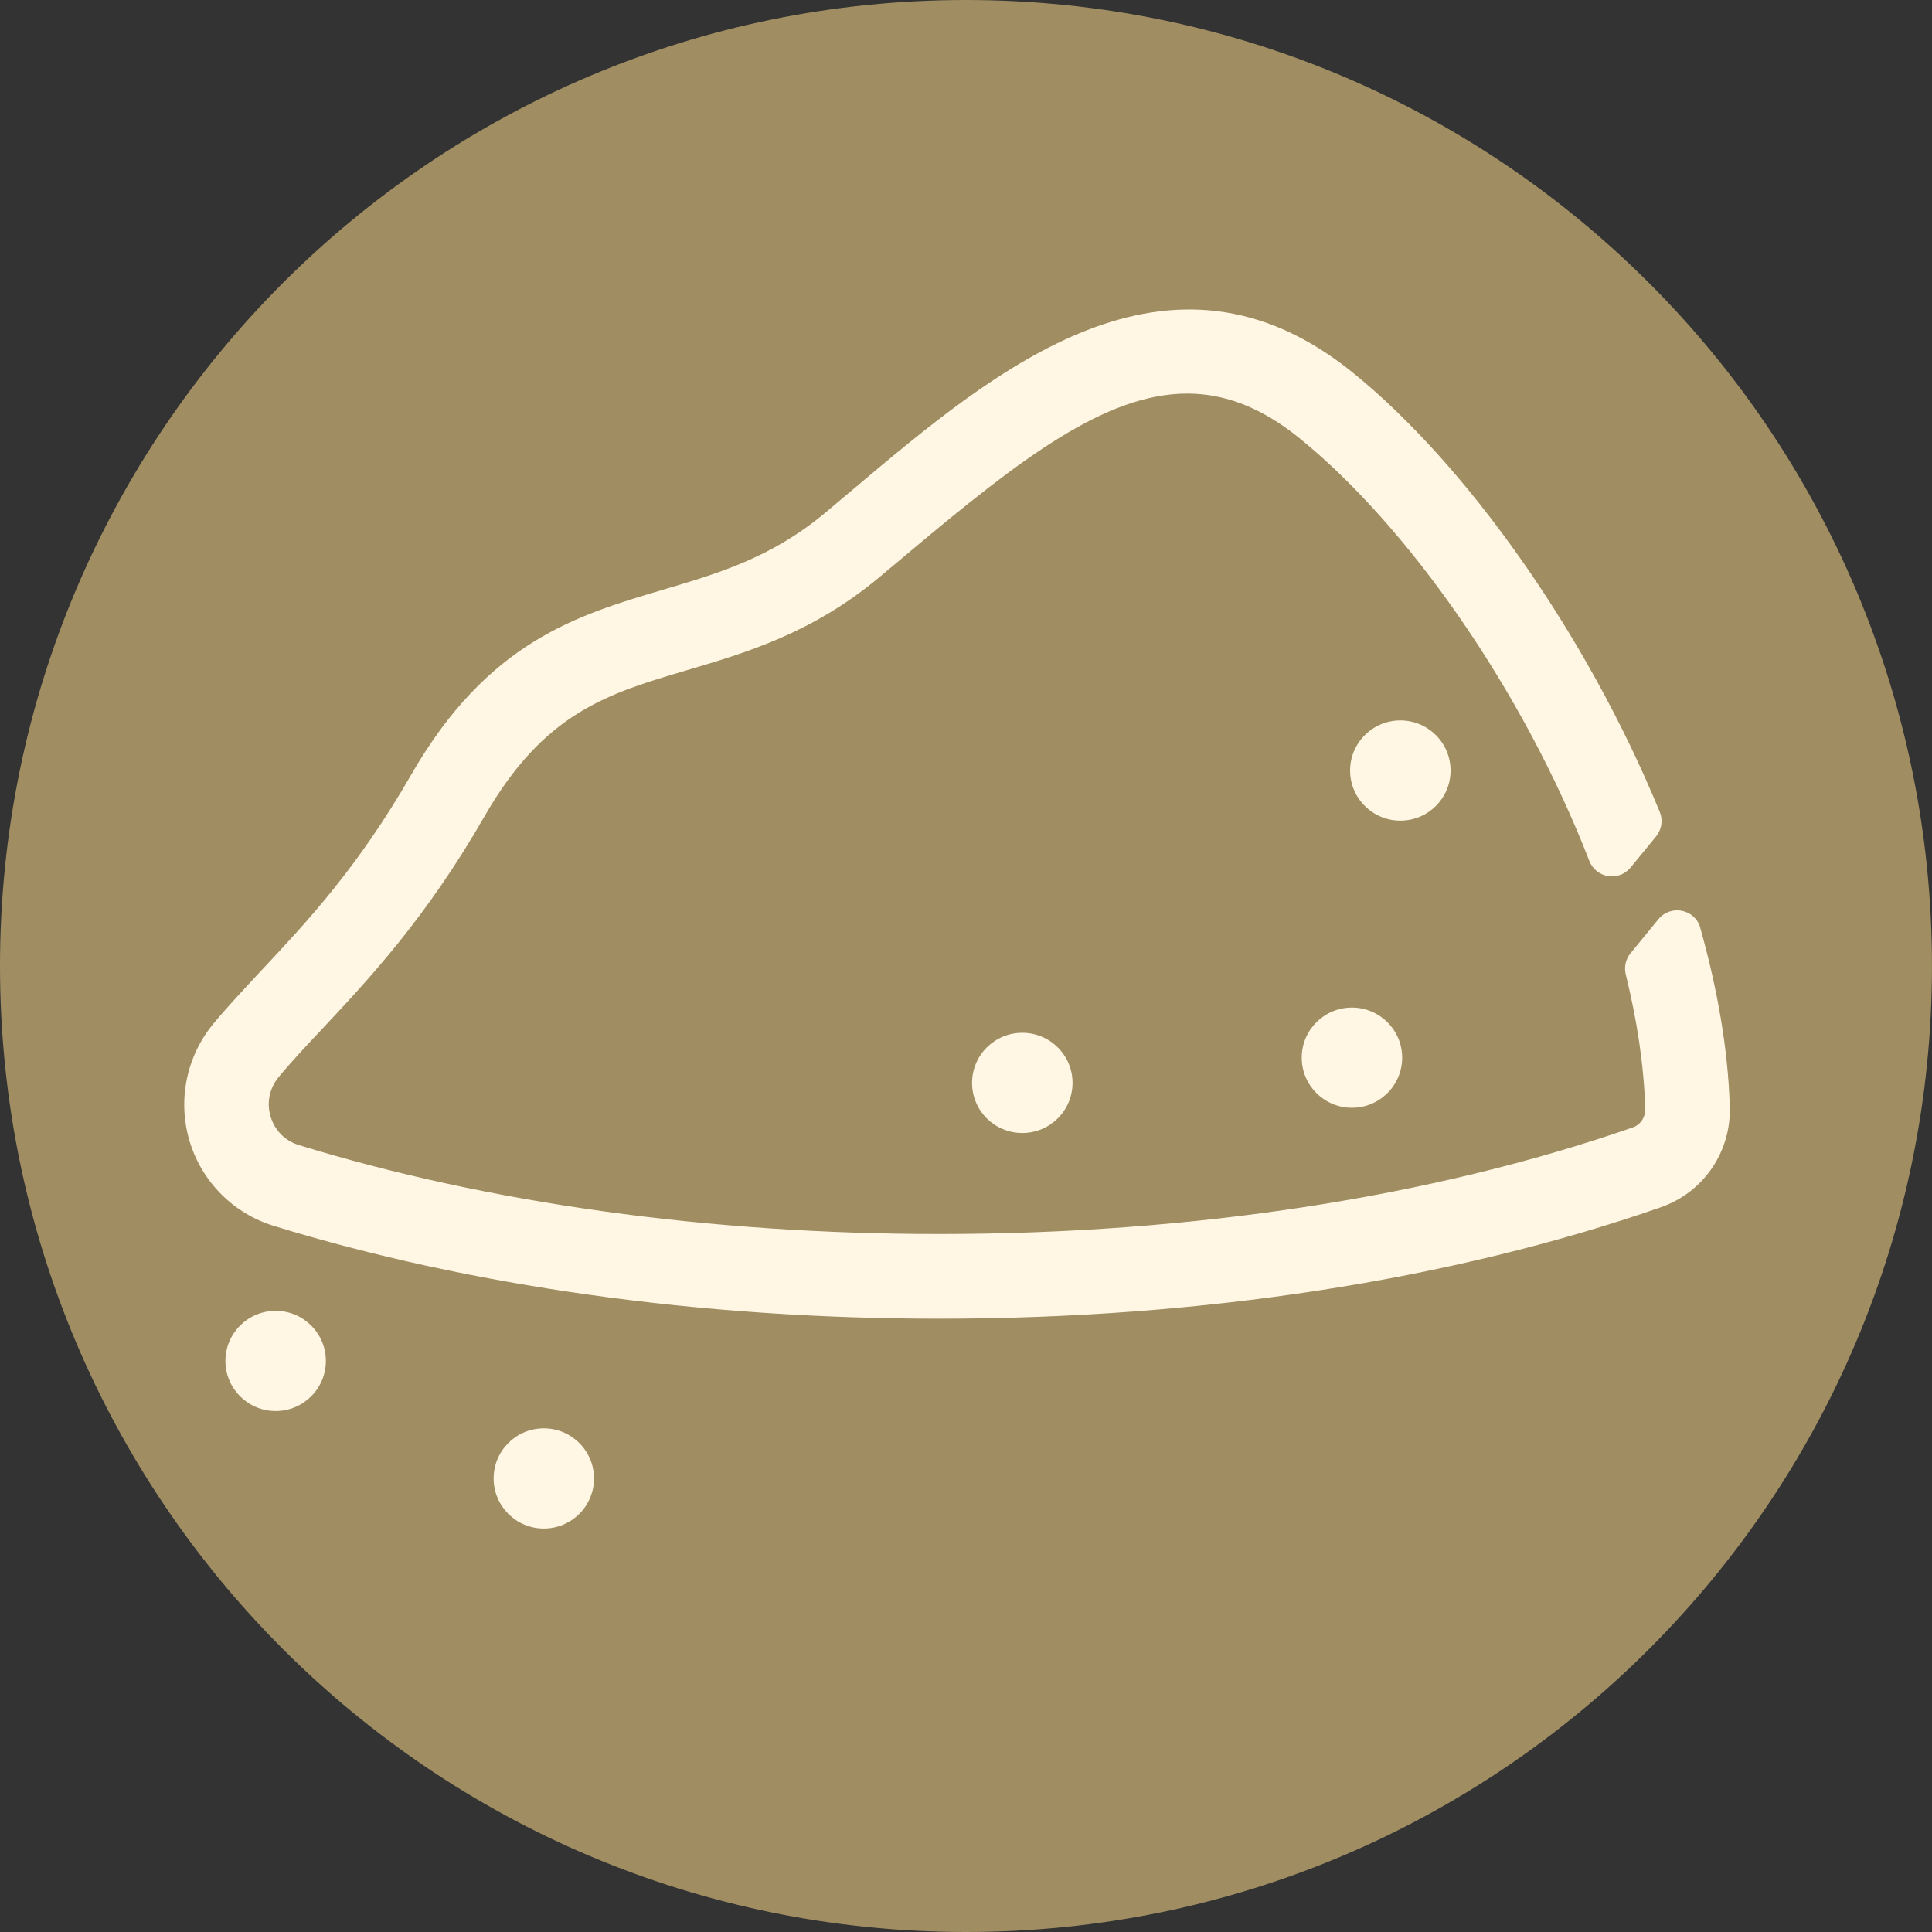 <?xml version="1.0" encoding="UTF-8"?> <svg xmlns="http://www.w3.org/2000/svg" xmlns:xlink="http://www.w3.org/1999/xlink" id="Layer_1" width="63.78" height="63.78" version="1.1" viewBox="0 0 63.78 63.78"><rect x="0" y="0" width="63.78" height="63.78" fill="#333333" stroke="none"/><defs><style> .st0 { fill: none; } .st1 { fill: #a08d62; } .st2 { fill: #fff7e3; } .st3 { clip-path: url(#clippath); } </style><clipPath id="clippath"><rect class="st0" width="63.78" height="63.78"></rect></clipPath></defs><g class="st3"><g><path class="st1" d="M63.779,31.89c0,17.613-14.277,31.89-31.89,31.89S0,49.503,0,31.89,14.278,0,31.889,0s31.89,14.278,31.89,31.89"></path><path class="st2" d="M44.631,33.262c-.917,0-1.658.741-1.658,1.654s.741,1.654,1.658,1.654,1.658-.743,1.658-1.654-.741-1.654-1.658-1.654"></path><path class="st2" d="M9.1,43.274c-.917,0-1.658.741-1.658,1.654s.741,1.654,1.658,1.654,1.658-.743,1.658-1.654-.741-1.654-1.658-1.654"></path><path class="st2" d="M17.953,47.153c-.917,0-1.657.741-1.657,1.654s.741,1.654,1.657,1.654,1.657-.743,1.657-1.654-.741-1.654-1.657-1.654"></path><path class="st2" d="M47.887,25.437c0-.912-.741-1.654-1.658-1.654s-1.659.743-1.659,1.654.741,1.654,1.659,1.654,1.658-.741,1.658-1.654"></path><path class="st2" d="M32.09,35.749c0,.914.741,1.654,1.658,1.654s1.659-.741,1.659-1.654-.741-1.654-1.659-1.654-1.658.743-1.658,1.654"></path><path class="st2" d="M56.13,30.626c-.175-.618-.977-.777-1.383-.279l-.921,1.124c-.159.197-.215.451-.156.694.372,1.514.603,3.009.642,4.436.009.284-.154.531-.41.618-6.625,2.304-14.55,3.519-22.908,3.519-7.576,0-14.878-1.015-21.129-2.937-.455-.139-.793-.481-.929-.933-.043-.139-.064-.279-.064-.418,0-.322.113-.633.327-.893.418-.506.901-1.02,1.46-1.614,1.518-1.623,3.415-3.643,5.332-6.987,1.974-3.441,4.066-4.057,6.705-4.836,1.921-.57,4.101-1.208,6.309-3.045.344-.287.69-.577,1.037-.868,3.659-3.073,6.462-5.214,9.152-5.214,1.236,0,2.448.455,3.703,1.472,3.567,2.886,7.377,8.306,9.57,13.955.223.57.972.693,1.363.219l.84-1.024c.185-.226.236-.534.125-.806-2.427-5.907-6.402-11.487-10.132-14.505-6.075-4.922-11.81-.099-16.417,3.78-.344.291-.685.577-1.024.861-1.765,1.465-3.492,1.977-5.317,2.518-2.854.844-5.804,1.715-8.334,6.118-1.758,3.062-3.456,4.871-4.955,6.469-.562.606-1.096,1.172-1.575,1.749-.892,1.084-1.184,2.535-.781,3.879.404,1.335,1.443,2.383,2.783,2.793,6.509,2.001,14.101,3.062,21.954,3.062,8.67,0,16.908-1.271,23.824-3.675,1.41-.491,2.331-1.826,2.283-3.328-.056-1.889-.407-3.882-.972-5.89v-.012h0Z"></path></g></g></svg> 